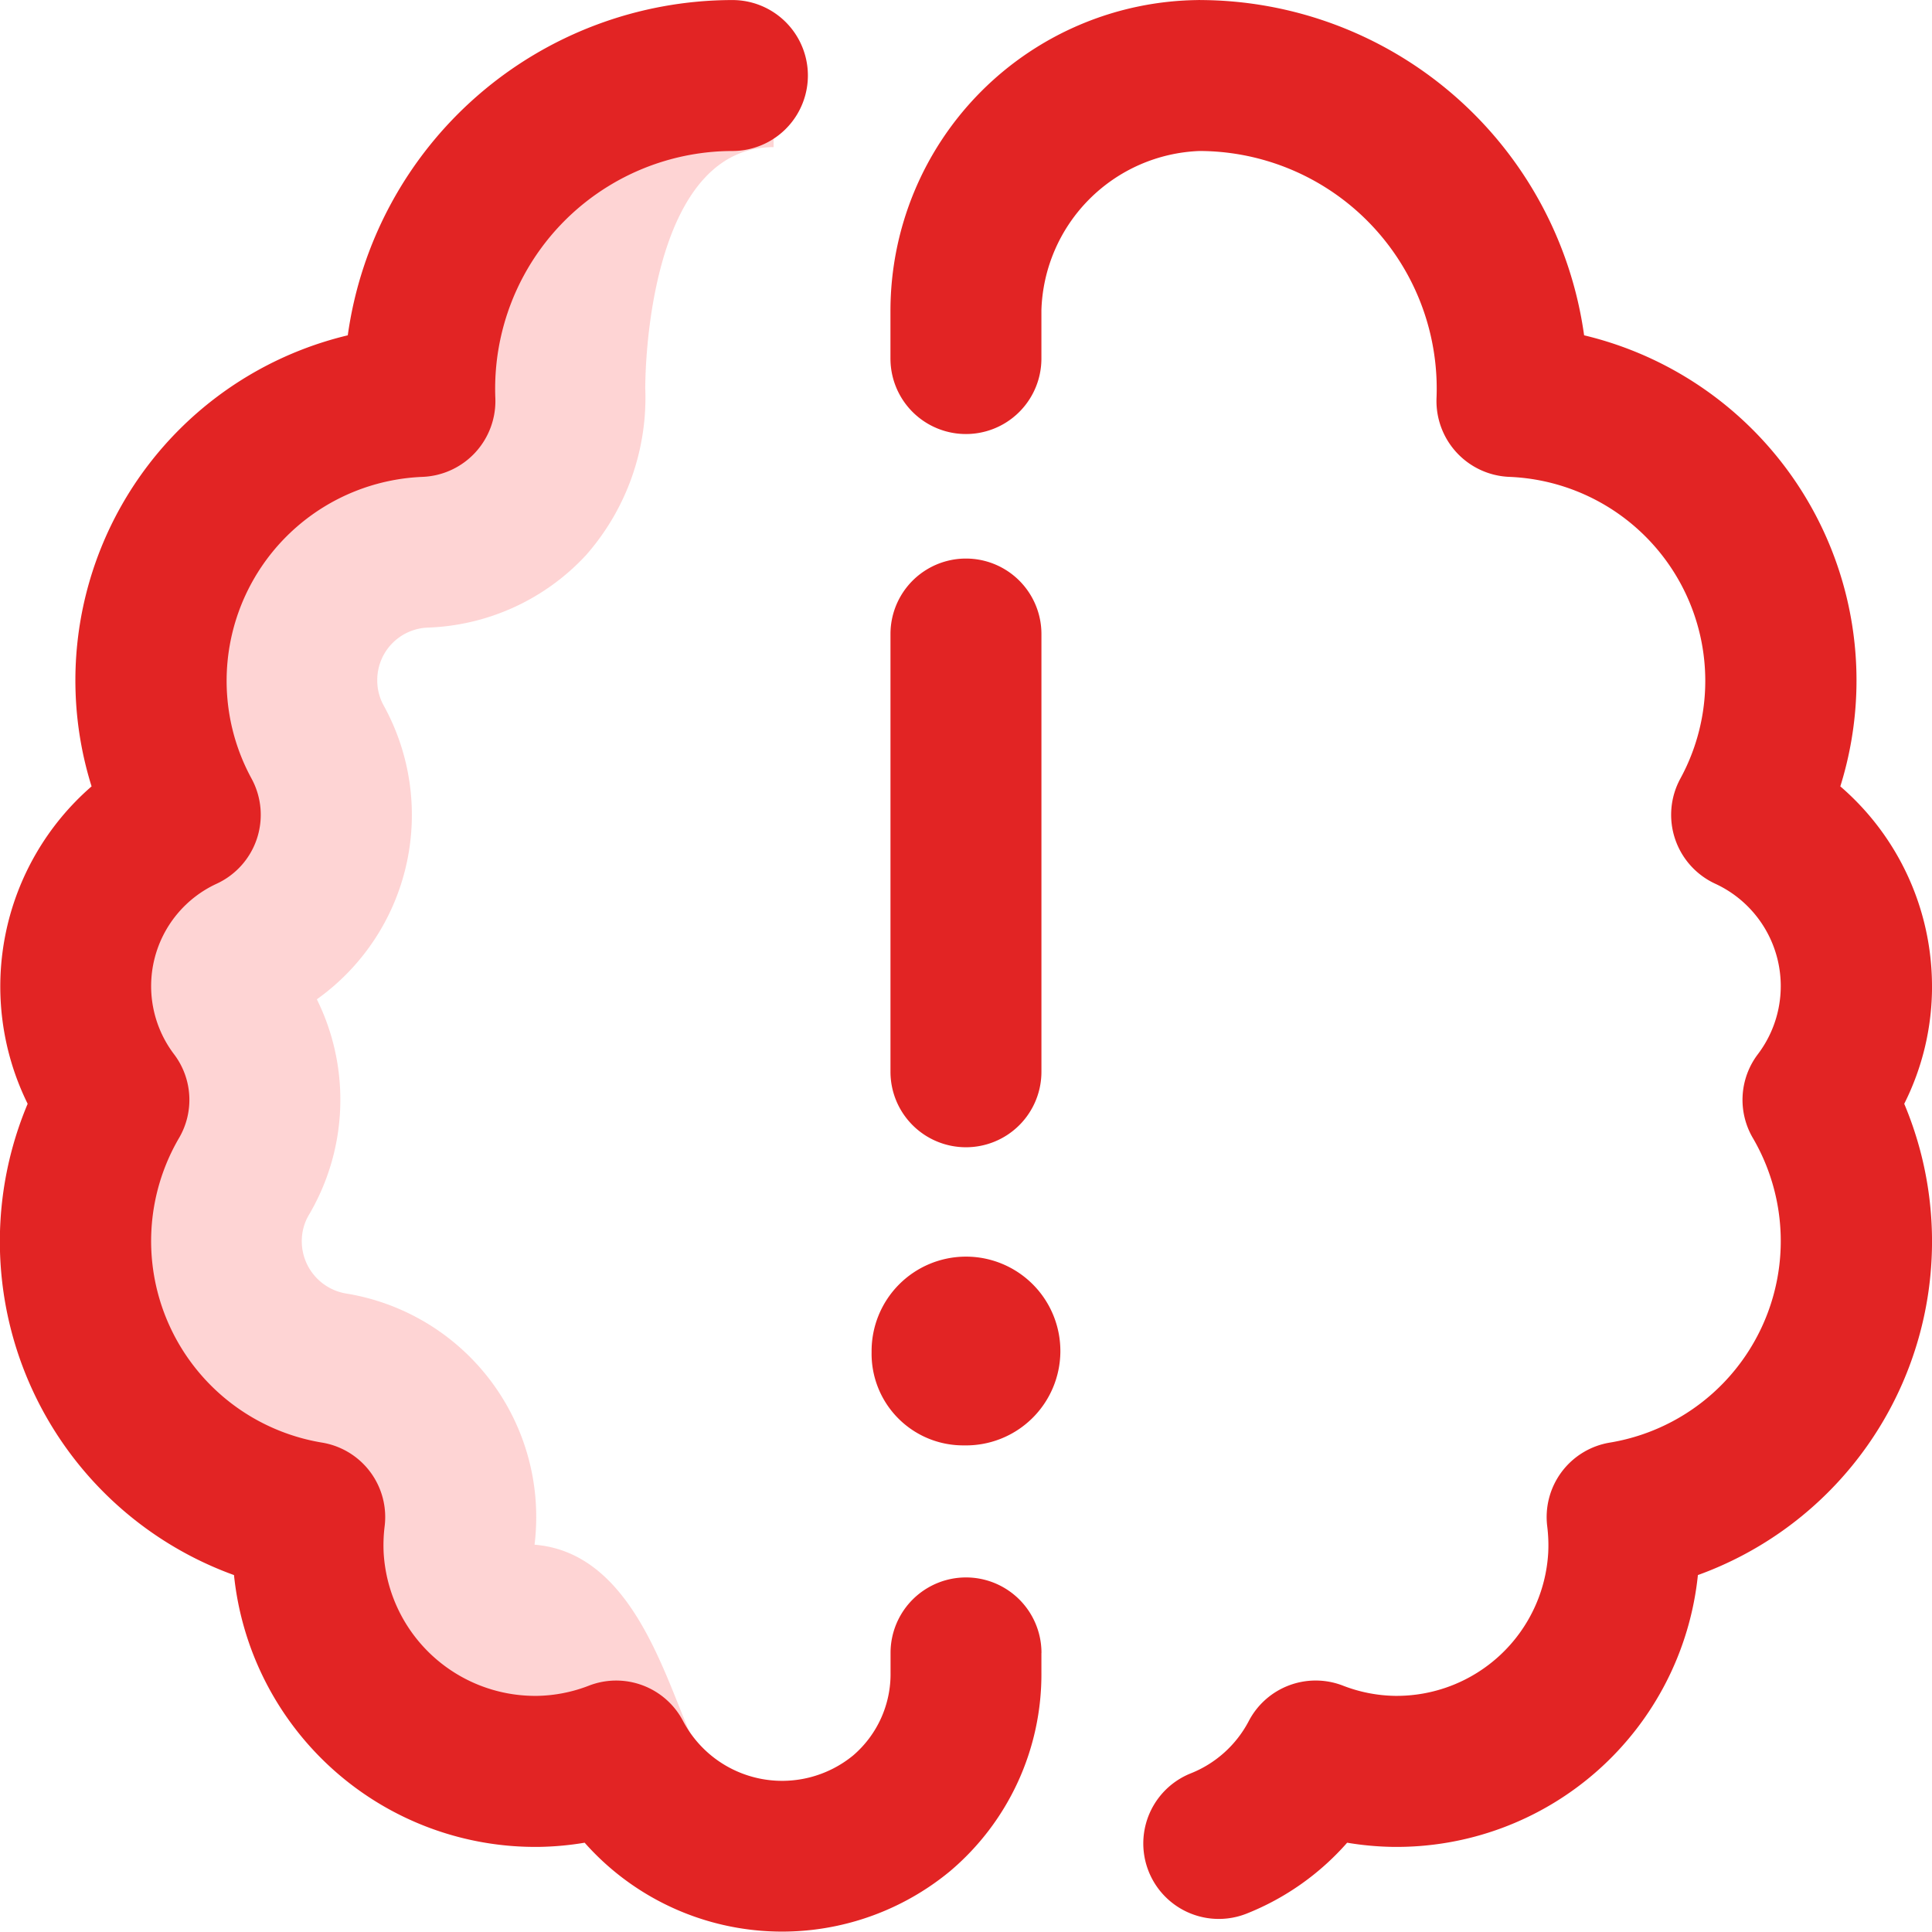 <svg xmlns="http://www.w3.org/2000/svg" width="88.017" height="88" viewBox="0 0 88.017 88"><defs><style>.a{fill:#fed4d4;}.b{fill:#e22424;}</style></defs><g transform="translate(-0.001 -0.051)"><path class="a" d="M35.652,34.312c0,.2.005.4.013.6A12.717,12.717,0,0,0,24.982,53.752a8.55,8.55,0,0,0-3.258,12.977,12.722,12.722,0,0,0,8.921,19.007A10.308,10.308,0,0,0,41.066,97.321a10.269,10.269,0,0,0,3.541-.7,8.571,8.571,0,0,0,4.418,3.984l0-3.353c-1.663-1.079-2.579-9.8-8.128-10.255l-.01-.009a10.315,10.315,0,0,0-8.6-11.438,2.417,2.417,0,0,1-2.005-2.371,2.35,2.35,0,0,1,.326-1.211,10.317,10.317,0,0,0,.361-9.819,10.315,10.315,0,0,0,3.045-13.384,2.351,2.351,0,0,1-.293-1.15,2.39,2.39,0,0,1,2.31-2.4,10.315,10.315,0,0,0,7.2-3.3,10.864,10.864,0,0,0,2.7-7.589c0-2.063.516-11,5.845-11V20.188a14.237,14.237,0,0,0-16.12,14.124Z" transform="translate(-16.533 -16.572)"/><path class="b" d="M47.445,75.354v.887a11.738,11.738,0,0,1-4.167,9.06A12.013,12.013,0,0,1,26.636,84a13.828,13.828,0,0,1-2.038.19A13.8,13.8,0,0,1,10.661,71.807a16.162,16.162,0,0,1-9.4-21.47A12.074,12.074,0,0,1,4.173,35.876,16.164,16.164,0,0,1,15.845,15.327,17.715,17.715,0,0,1,33.368.053a3.438,3.438,0,0,1,0,6.877A10.828,10.828,0,0,0,22.568,18.2a3.458,3.458,0,0,1-3.314,3.576A9.3,9.3,0,0,0,11.46,35.52,3.457,3.457,0,0,1,9.874,40.31a5.137,5.137,0,0,0-1.952,7.759,3.439,3.439,0,0,1,.23,3.836,9.306,9.306,0,0,0,6.507,13.865,3.438,3.438,0,0,1,2.865,3.818,7,7,0,0,0-.045,1.2,6.918,6.918,0,0,0,6.862,6.523h.127a6.833,6.833,0,0,0,2.358-.464,3.439,3.439,0,0,1,4.294,1.61,5.1,5.1,0,0,0,7.752,1.564,4.882,4.882,0,0,0,1.7-3.781v-.887a3.438,3.438,0,0,1,6.876,0ZM88.018,44.967a12.02,12.02,0,0,0-4.177-9.091A16.164,16.164,0,0,0,72.169,15.327,17.715,17.715,0,0,0,54.645.053,14.164,14.164,0,0,0,40.568,14.177v2.209a3.438,3.438,0,0,0,6.877,0V14.177a7.49,7.49,0,0,1,7.2-7.247A10.828,10.828,0,0,1,65.445,18.2a3.458,3.458,0,0,0,3.314,3.576,9.3,9.3,0,0,1,7.795,13.745A3.457,3.457,0,0,0,78.14,40.31a5.137,5.137,0,0,1,1.952,7.759,3.439,3.439,0,0,0-.23,3.836A9.306,9.306,0,0,1,73.354,65.77a3.438,3.438,0,0,0-2.865,3.818,7,7,0,0,1,.045,1.2,6.918,6.918,0,0,1-6.989,6.522,6.833,6.833,0,0,1-2.358-.464,3.438,3.438,0,0,0-4.294,1.61,5.12,5.12,0,0,1-2.639,2.383,3.438,3.438,0,1,0,2.543,6.39A11.987,11.987,0,0,0,61.374,84a13.807,13.807,0,0,0,2.042.19A13.8,13.8,0,0,0,77.353,71.807a16.162,16.162,0,0,0,9.4-21.47,11.883,11.883,0,0,0,1.266-5.369ZM54.645.053C54.808.048,54.481.053,54.645.053Z" transform="translate(0 0)"/><path class="b" d="M235.265,174.97a3.438,3.438,0,0,1-3.438-3.438V151.589a3.438,3.438,0,0,1,6.877,0v19.943A3.438,3.438,0,0,1,235.265,174.97Zm-.086,13.582a4.3,4.3,0,1,0-4.212-4.254,4.174,4.174,0,0,0,4.212,4.254" transform="translate(-191.258 -122.653)"/></g></svg>